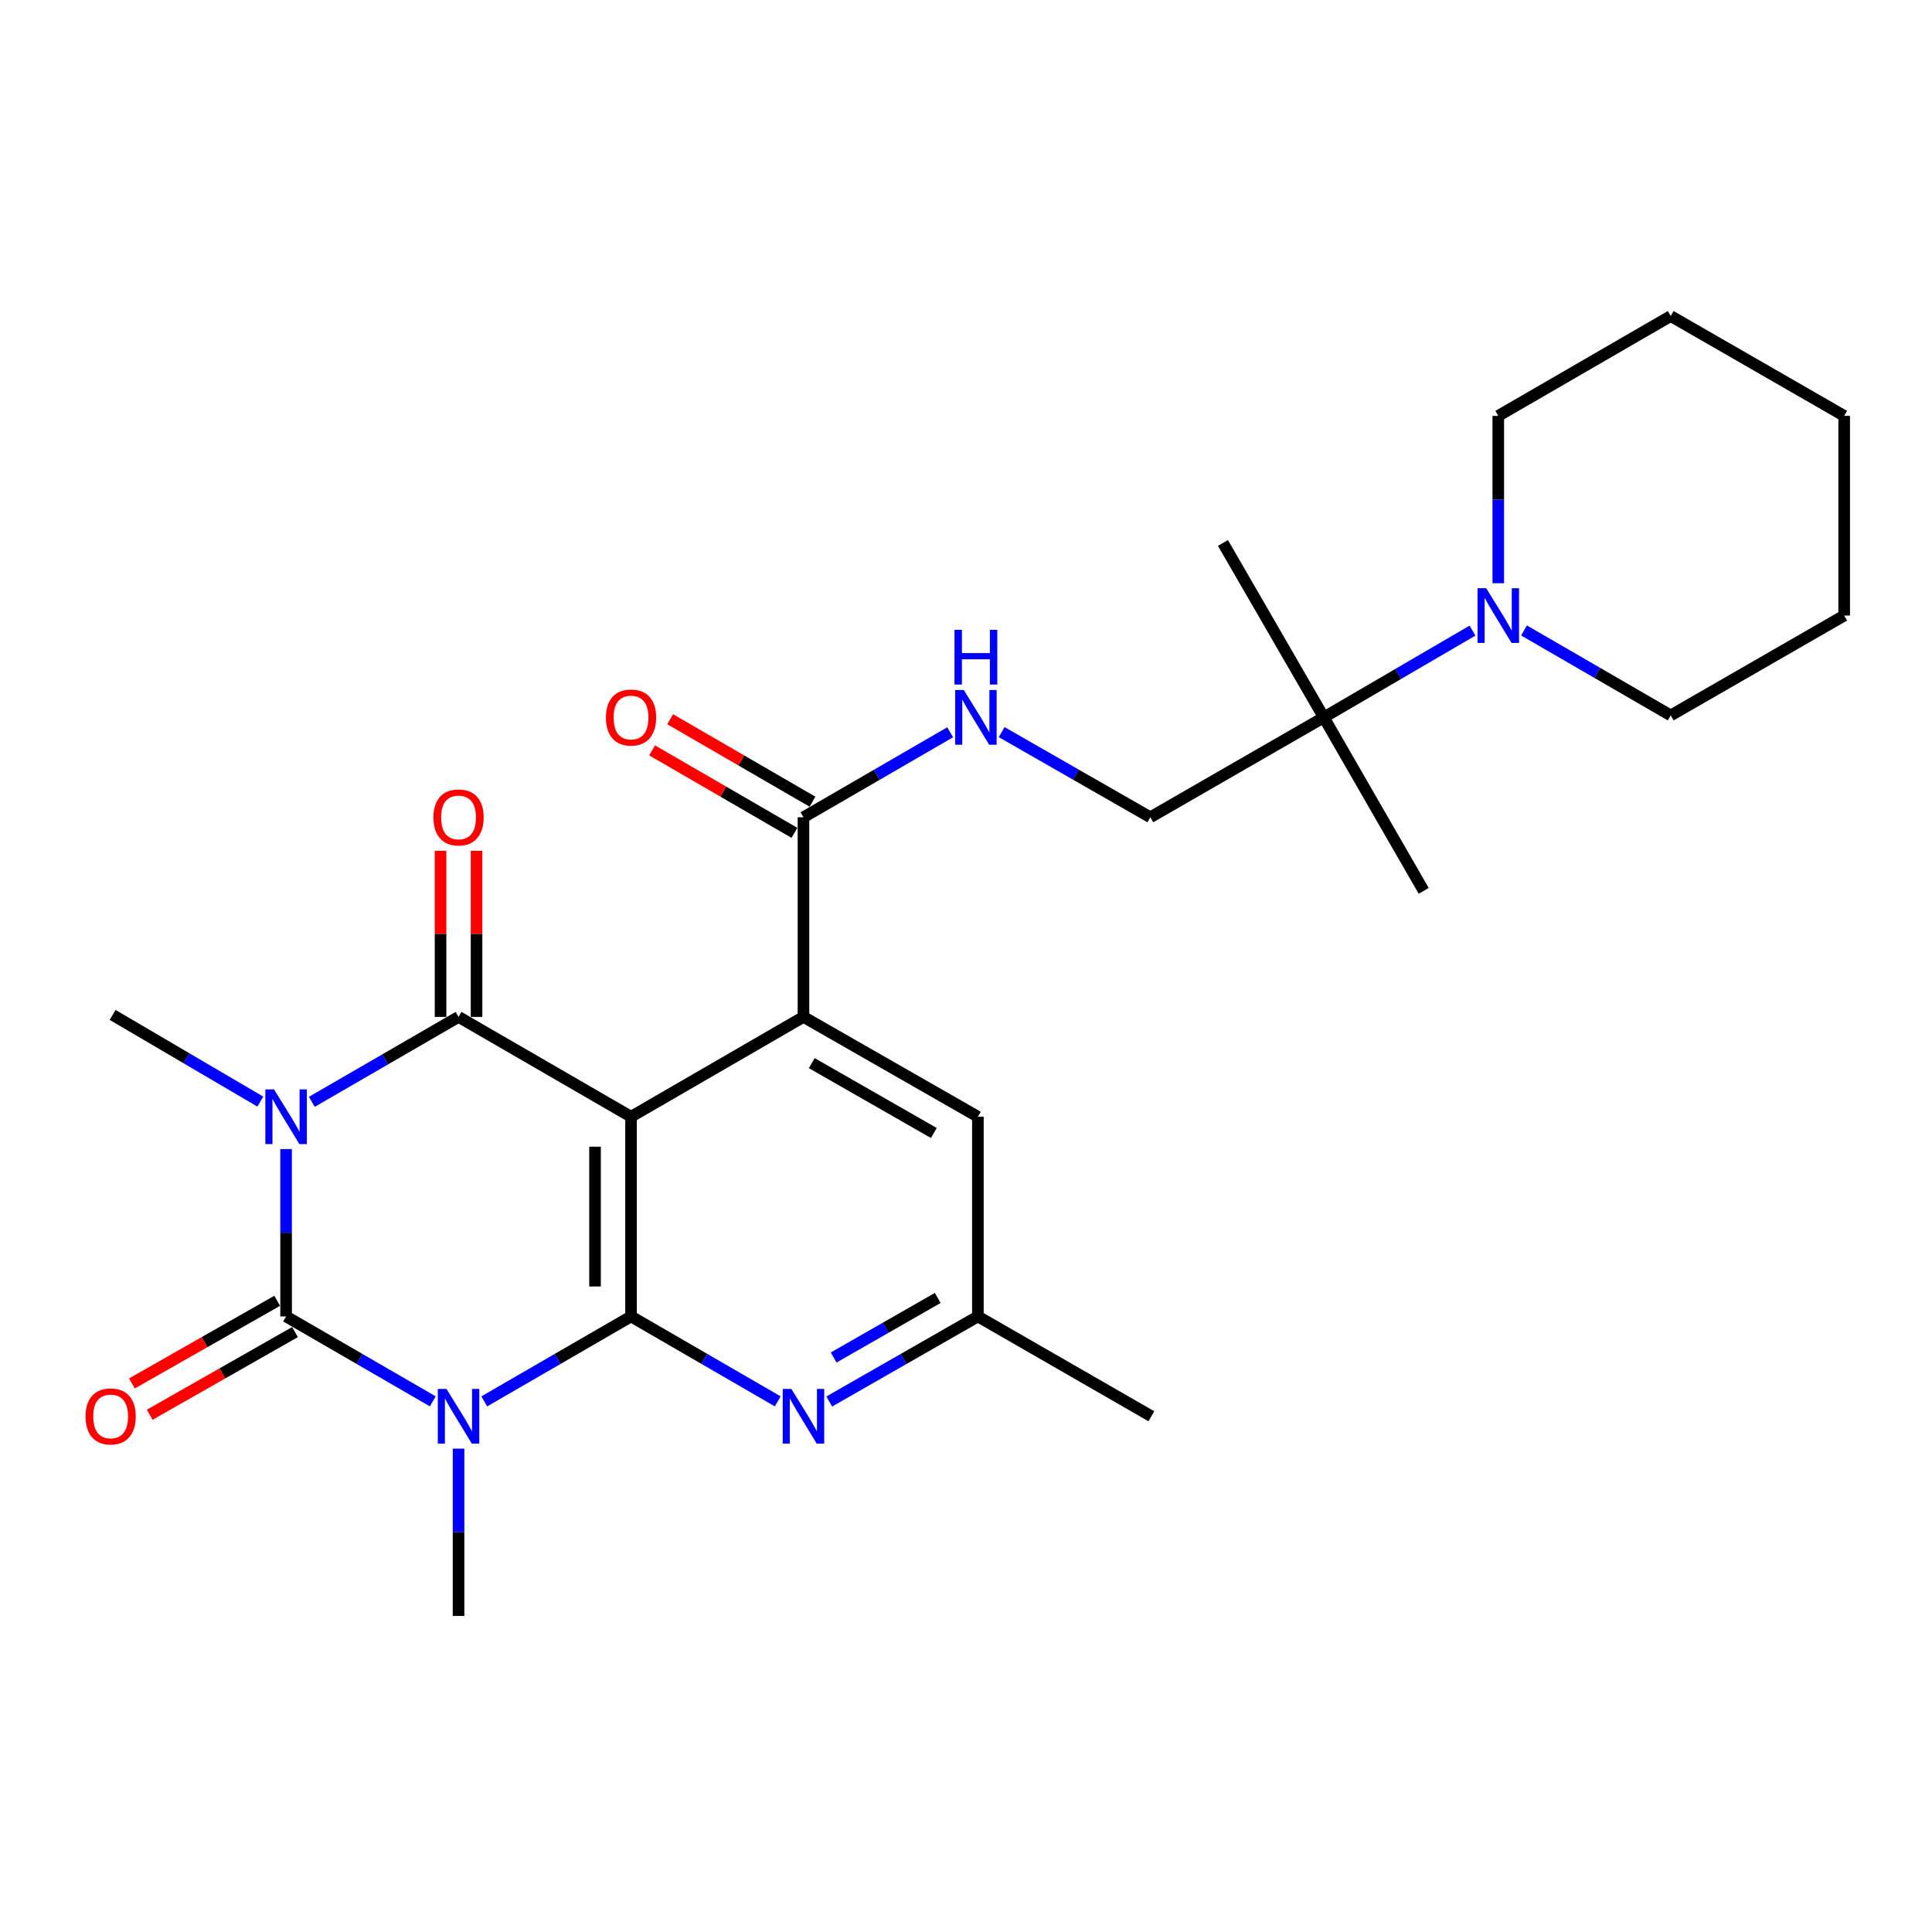 <?xml version='1.0' encoding='iso-8859-1'?>
<svg version='1.1' baseProfile='full'
              xmlns='http://www.w3.org/2000/svg'
                      xmlns:rdkit='http://www.rdkit.org/xml'
                      xmlns:xlink='http://www.w3.org/1999/xlink'
                  xml:space='preserve'
width='1000px' height='1000px' viewBox='0 0 1000 1000'>
<!-- END OF HEADER -->
<rect style='opacity:1.0;fill:#FFFFFF;stroke:none' width='1000' height='1000' x='0' y='0'> </rect>
<path class='bond-2' d='M 148.083,594.761 L 148.083,638.074' style='fill:none;fill-rule:evenodd;stroke:#0000FF;stroke-width:6px;stroke-linecap:butt;stroke-linejoin:miter;stroke-opacity:1' />
<path class='bond-2' d='M 148.083,638.074 L 148.083,681.387' style='fill:none;fill-rule:evenodd;stroke:#000000;stroke-width:6px;stroke-linecap:butt;stroke-linejoin:miter;stroke-opacity:1' />
<path class='bond-4' d='M 161.402,570.307 L 199.372,548.327' style='fill:none;fill-rule:evenodd;stroke:#0000FF;stroke-width:6px;stroke-linecap:butt;stroke-linejoin:miter;stroke-opacity:1' />
<path class='bond-4' d='M 199.372,548.327 L 237.343,526.347' style='fill:none;fill-rule:evenodd;stroke:#000000;stroke-width:6px;stroke-linecap:butt;stroke-linejoin:miter;stroke-opacity:1' />
<path class='bond-17' d='M 134.74,570.186 L 96.518,547.754' style='fill:none;fill-rule:evenodd;stroke:#0000FF;stroke-width:6px;stroke-linecap:butt;stroke-linejoin:miter;stroke-opacity:1' />
<path class='bond-17' d='M 96.518,547.754 L 58.296,525.322' style='fill:none;fill-rule:evenodd;stroke:#000000;stroke-width:6px;stroke-linecap:butt;stroke-linejoin:miter;stroke-opacity:1' />
<path class='bond-0' d='M 224.024,725.347 L 186.054,703.367' style='fill:none;fill-rule:evenodd;stroke:#0000FF;stroke-width:6px;stroke-linecap:butt;stroke-linejoin:miter;stroke-opacity:1' />
<path class='bond-0' d='M 186.054,703.367 L 148.083,681.387' style='fill:none;fill-rule:evenodd;stroke:#000000;stroke-width:6px;stroke-linecap:butt;stroke-linejoin:miter;stroke-opacity:1' />
<path class='bond-18' d='M 237.343,749.8 L 237.343,793.108' style='fill:none;fill-rule:evenodd;stroke:#0000FF;stroke-width:6px;stroke-linecap:butt;stroke-linejoin:miter;stroke-opacity:1' />
<path class='bond-18' d='M 237.343,793.108 L 237.343,836.416' style='fill:none;fill-rule:evenodd;stroke:#000000;stroke-width:6px;stroke-linecap:butt;stroke-linejoin:miter;stroke-opacity:1' />
<path class='bond-27' d='M 250.662,725.348 L 288.642,703.367' style='fill:none;fill-rule:evenodd;stroke:#0000FF;stroke-width:6px;stroke-linecap:butt;stroke-linejoin:miter;stroke-opacity:1' />
<path class='bond-27' d='M 288.642,703.367 L 326.623,681.387' style='fill:none;fill-rule:evenodd;stroke:#000000;stroke-width:6px;stroke-linecap:butt;stroke-linejoin:miter;stroke-opacity:1' />
<path class='bond-1' d='M 326.623,578.017 L 237.343,526.347' style='fill:none;fill-rule:evenodd;stroke:#000000;stroke-width:6px;stroke-linecap:butt;stroke-linejoin:miter;stroke-opacity:1' />
<path class='bond-3' d='M 326.623,578.017 L 326.623,681.387' style='fill:none;fill-rule:evenodd;stroke:#000000;stroke-width:6px;stroke-linecap:butt;stroke-linejoin:miter;stroke-opacity:1' />
<path class='bond-3' d='M 307.988,593.522 L 307.988,665.881' style='fill:none;fill-rule:evenodd;stroke:#000000;stroke-width:6px;stroke-linecap:butt;stroke-linejoin:miter;stroke-opacity:1' />
<path class='bond-5' d='M 326.623,578.017 L 415.872,526.347' style='fill:none;fill-rule:evenodd;stroke:#000000;stroke-width:6px;stroke-linecap:butt;stroke-linejoin:miter;stroke-opacity:1' />
<path class='bond-11' d='M 143.476,673.288 L 105.875,694.682' style='fill:none;fill-rule:evenodd;stroke:#000000;stroke-width:6px;stroke-linecap:butt;stroke-linejoin:miter;stroke-opacity:1' />
<path class='bond-11' d='M 105.875,694.682 L 68.275,716.075' style='fill:none;fill-rule:evenodd;stroke:#FF0000;stroke-width:6px;stroke-linecap:butt;stroke-linejoin:miter;stroke-opacity:1' />
<path class='bond-11' d='M 152.691,689.485 L 115.091,710.878' style='fill:none;fill-rule:evenodd;stroke:#000000;stroke-width:6px;stroke-linecap:butt;stroke-linejoin:miter;stroke-opacity:1' />
<path class='bond-11' d='M 115.091,710.878 L 77.49,732.272' style='fill:none;fill-rule:evenodd;stroke:#FF0000;stroke-width:6px;stroke-linecap:butt;stroke-linejoin:miter;stroke-opacity:1' />
<path class='bond-6' d='M 326.623,681.387 L 364.588,703.366' style='fill:none;fill-rule:evenodd;stroke:#000000;stroke-width:6px;stroke-linecap:butt;stroke-linejoin:miter;stroke-opacity:1' />
<path class='bond-6' d='M 364.588,703.366 L 402.554,725.346' style='fill:none;fill-rule:evenodd;stroke:#0000FF;stroke-width:6px;stroke-linecap:butt;stroke-linejoin:miter;stroke-opacity:1' />
<path class='bond-12' d='M 246.66,526.347 L 246.66,483.354' style='fill:none;fill-rule:evenodd;stroke:#000000;stroke-width:6px;stroke-linecap:butt;stroke-linejoin:miter;stroke-opacity:1' />
<path class='bond-12' d='M 246.66,483.354 L 246.66,440.362' style='fill:none;fill-rule:evenodd;stroke:#FF0000;stroke-width:6px;stroke-linecap:butt;stroke-linejoin:miter;stroke-opacity:1' />
<path class='bond-12' d='M 228.025,526.347 L 228.025,483.354' style='fill:none;fill-rule:evenodd;stroke:#000000;stroke-width:6px;stroke-linecap:butt;stroke-linejoin:miter;stroke-opacity:1' />
<path class='bond-12' d='M 228.025,483.354 L 228.025,440.362' style='fill:none;fill-rule:evenodd;stroke:#FF0000;stroke-width:6px;stroke-linecap:butt;stroke-linejoin:miter;stroke-opacity:1' />
<path class='bond-7' d='M 415.872,526.347 L 415.872,423.019' style='fill:none;fill-rule:evenodd;stroke:#000000;stroke-width:6px;stroke-linecap:butt;stroke-linejoin:miter;stroke-opacity:1' />
<path class='bond-13' d='M 415.872,526.347 L 506.157,578.017' style='fill:none;fill-rule:evenodd;stroke:#000000;stroke-width:6px;stroke-linecap:butt;stroke-linejoin:miter;stroke-opacity:1' />
<path class='bond-13' d='M 420.159,550.271 L 483.358,586.44' style='fill:none;fill-rule:evenodd;stroke:#000000;stroke-width:6px;stroke-linecap:butt;stroke-linejoin:miter;stroke-opacity:1' />
<path class='bond-28' d='M 429.213,725.421 L 467.685,703.404' style='fill:none;fill-rule:evenodd;stroke:#0000FF;stroke-width:6px;stroke-linecap:butt;stroke-linejoin:miter;stroke-opacity:1' />
<path class='bond-28' d='M 467.685,703.404 L 506.157,681.387' style='fill:none;fill-rule:evenodd;stroke:#000000;stroke-width:6px;stroke-linecap:butt;stroke-linejoin:miter;stroke-opacity:1' />
<path class='bond-28' d='M 431.498,702.643 L 458.429,687.231' style='fill:none;fill-rule:evenodd;stroke:#0000FF;stroke-width:6px;stroke-linecap:butt;stroke-linejoin:miter;stroke-opacity:1' />
<path class='bond-28' d='M 458.429,687.231 L 485.359,671.819' style='fill:none;fill-rule:evenodd;stroke:#000000;stroke-width:6px;stroke-linecap:butt;stroke-linejoin:miter;stroke-opacity:1' />
<path class='bond-10' d='M 415.872,423.019 L 453.837,401.022' style='fill:none;fill-rule:evenodd;stroke:#000000;stroke-width:6px;stroke-linecap:butt;stroke-linejoin:miter;stroke-opacity:1' />
<path class='bond-10' d='M 453.837,401.022 L 491.803,379.025' style='fill:none;fill-rule:evenodd;stroke:#0000FF;stroke-width:6px;stroke-linecap:butt;stroke-linejoin:miter;stroke-opacity:1' />
<path class='bond-16' d='M 420.543,414.957 L 383.708,393.614' style='fill:none;fill-rule:evenodd;stroke:#000000;stroke-width:6px;stroke-linecap:butt;stroke-linejoin:miter;stroke-opacity:1' />
<path class='bond-16' d='M 383.708,393.614 L 346.873,372.272' style='fill:none;fill-rule:evenodd;stroke:#FF0000;stroke-width:6px;stroke-linecap:butt;stroke-linejoin:miter;stroke-opacity:1' />
<path class='bond-16' d='M 411.201,431.08 L 374.366,409.738' style='fill:none;fill-rule:evenodd;stroke:#000000;stroke-width:6px;stroke-linecap:butt;stroke-linejoin:miter;stroke-opacity:1' />
<path class='bond-16' d='M 374.366,409.738 L 337.531,388.396' style='fill:none;fill-rule:evenodd;stroke:#FF0000;stroke-width:6px;stroke-linecap:butt;stroke-linejoin:miter;stroke-opacity:1' />
<path class='bond-8' d='M 762.155,326.405 L 723.674,348.856' style='fill:none;fill-rule:evenodd;stroke:#0000FF;stroke-width:6px;stroke-linecap:butt;stroke-linejoin:miter;stroke-opacity:1' />
<path class='bond-8' d='M 723.674,348.856 L 685.193,371.308' style='fill:none;fill-rule:evenodd;stroke:#000000;stroke-width:6px;stroke-linecap:butt;stroke-linejoin:miter;stroke-opacity:1' />
<path class='bond-19' d='M 788.827,326.325 L 826.792,348.309' style='fill:none;fill-rule:evenodd;stroke:#0000FF;stroke-width:6px;stroke-linecap:butt;stroke-linejoin:miter;stroke-opacity:1' />
<path class='bond-19' d='M 826.792,348.309 L 864.758,370.293' style='fill:none;fill-rule:evenodd;stroke:#000000;stroke-width:6px;stroke-linecap:butt;stroke-linejoin:miter;stroke-opacity:1' />
<path class='bond-20' d='M 775.509,301.869 L 775.509,258.561' style='fill:none;fill-rule:evenodd;stroke:#0000FF;stroke-width:6px;stroke-linecap:butt;stroke-linejoin:miter;stroke-opacity:1' />
<path class='bond-20' d='M 775.509,258.561 L 775.509,215.254' style='fill:none;fill-rule:evenodd;stroke:#000000;stroke-width:6px;stroke-linecap:butt;stroke-linejoin:miter;stroke-opacity:1' />
<path class='bond-9' d='M 685.193,371.308 L 595.406,423.019' style='fill:none;fill-rule:evenodd;stroke:#000000;stroke-width:6px;stroke-linecap:butt;stroke-linejoin:miter;stroke-opacity:1' />
<path class='bond-21' d='M 685.193,371.308 L 736.904,461.106' style='fill:none;fill-rule:evenodd;stroke:#000000;stroke-width:6px;stroke-linecap:butt;stroke-linejoin:miter;stroke-opacity:1' />
<path class='bond-22' d='M 685.193,371.308 L 632.996,281.034' style='fill:none;fill-rule:evenodd;stroke:#000000;stroke-width:6px;stroke-linecap:butt;stroke-linejoin:miter;stroke-opacity:1' />
<path class='bond-15' d='M 518.462,378.949 L 556.934,400.984' style='fill:none;fill-rule:evenodd;stroke:#0000FF;stroke-width:6px;stroke-linecap:butt;stroke-linejoin:miter;stroke-opacity:1' />
<path class='bond-15' d='M 556.934,400.984 L 595.406,423.019' style='fill:none;fill-rule:evenodd;stroke:#000000;stroke-width:6px;stroke-linecap:butt;stroke-linejoin:miter;stroke-opacity:1' />
<path class='bond-14' d='M 506.157,578.017 L 506.157,681.387' style='fill:none;fill-rule:evenodd;stroke:#000000;stroke-width:6px;stroke-linecap:butt;stroke-linejoin:miter;stroke-opacity:1' />
<path class='bond-23' d='M 506.157,681.387 L 595.944,733.056' style='fill:none;fill-rule:evenodd;stroke:#000000;stroke-width:6px;stroke-linecap:butt;stroke-linejoin:miter;stroke-opacity:1' />
<path class='bond-25' d='M 864.758,370.293 L 954.545,318.613' style='fill:none;fill-rule:evenodd;stroke:#000000;stroke-width:6px;stroke-linecap:butt;stroke-linejoin:miter;stroke-opacity:1' />
<path class='bond-24' d='M 775.509,215.254 L 864.758,163.584' style='fill:none;fill-rule:evenodd;stroke:#000000;stroke-width:6px;stroke-linecap:butt;stroke-linejoin:miter;stroke-opacity:1' />
<path class='bond-26' d='M 864.758,163.584 L 954.545,215.254' style='fill:none;fill-rule:evenodd;stroke:#000000;stroke-width:6px;stroke-linecap:butt;stroke-linejoin:miter;stroke-opacity:1' />
<path class='bond-29' d='M 954.545,318.613 L 954.545,215.254' style='fill:none;fill-rule:evenodd;stroke:#000000;stroke-width:6px;stroke-linecap:butt;stroke-linejoin:miter;stroke-opacity:1' />
<path  class='atom-0' d='M 141.823 563.857
L 151.103 578.857
Q 152.023 580.337, 153.503 583.017
Q 154.983 585.697, 155.063 585.857
L 155.063 563.857
L 158.823 563.857
L 158.823 592.177
L 154.943 592.177
L 144.983 575.777
Q 143.823 573.857, 142.583 571.657
Q 141.383 569.457, 141.023 568.777
L 141.023 592.177
L 137.343 592.177
L 137.343 563.857
L 141.823 563.857
' fill='#0000FF'/>
<path  class='atom-1' d='M 231.083 718.896
L 240.363 733.896
Q 241.283 735.376, 242.763 738.056
Q 244.243 740.736, 244.323 740.896
L 244.323 718.896
L 248.083 718.896
L 248.083 747.216
L 244.203 747.216
L 234.243 730.816
Q 233.083 728.896, 231.843 726.696
Q 230.643 724.496, 230.283 723.816
L 230.283 747.216
L 226.603 747.216
L 226.603 718.896
L 231.083 718.896
' fill='#0000FF'/>
<path  class='atom-7' d='M 409.612 718.896
L 418.892 733.896
Q 419.812 735.376, 421.292 738.056
Q 422.772 740.736, 422.852 740.896
L 422.852 718.896
L 426.612 718.896
L 426.612 747.216
L 422.732 747.216
L 412.772 730.816
Q 411.612 728.896, 410.372 726.696
Q 409.172 724.496, 408.812 723.816
L 408.812 747.216
L 405.132 747.216
L 405.132 718.896
L 409.612 718.896
' fill='#0000FF'/>
<path  class='atom-9' d='M 769.249 304.453
L 778.529 319.453
Q 779.449 320.933, 780.929 323.613
Q 782.409 326.293, 782.489 326.453
L 782.489 304.453
L 786.249 304.453
L 786.249 332.773
L 782.369 332.773
L 772.409 316.373
Q 771.249 314.453, 770.009 312.253
Q 768.809 310.053, 768.449 309.373
L 768.449 332.773
L 764.769 332.773
L 764.769 304.453
L 769.249 304.453
' fill='#0000FF'/>
<path  class='atom-11' d='M 498.861 357.148
L 508.141 372.148
Q 509.061 373.628, 510.541 376.308
Q 512.021 378.988, 512.101 379.148
L 512.101 357.148
L 515.861 357.148
L 515.861 385.468
L 511.981 385.468
L 502.021 369.068
Q 500.861 367.148, 499.621 364.948
Q 498.421 362.748, 498.061 362.068
L 498.061 385.468
L 494.381 385.468
L 494.381 357.148
L 498.861 357.148
' fill='#0000FF'/>
<path  class='atom-11' d='M 494.041 325.996
L 497.881 325.996
L 497.881 338.036
L 512.361 338.036
L 512.361 325.996
L 516.201 325.996
L 516.201 354.316
L 512.361 354.316
L 512.361 341.236
L 497.881 341.236
L 497.881 354.316
L 494.041 354.316
L 494.041 325.996
' fill='#0000FF'/>
<path  class='atom-12' d='M 44.271 733.136
Q 44.271 726.336, 47.631 722.536
Q 50.991 718.736, 57.271 718.736
Q 63.551 718.736, 66.911 722.536
Q 70.271 726.336, 70.271 733.136
Q 70.271 740.016, 66.871 743.936
Q 63.471 747.816, 57.271 747.816
Q 51.031 747.816, 47.631 743.936
Q 44.271 740.056, 44.271 733.136
M 57.271 744.616
Q 61.591 744.616, 63.911 741.736
Q 66.271 738.816, 66.271 733.136
Q 66.271 727.576, 63.911 724.776
Q 61.591 721.936, 57.271 721.936
Q 52.951 721.936, 50.591 724.736
Q 48.271 727.536, 48.271 733.136
Q 48.271 738.856, 50.591 741.736
Q 52.951 744.616, 57.271 744.616
' fill='#FF0000'/>
<path  class='atom-13' d='M 224.343 423.099
Q 224.343 416.299, 227.703 412.499
Q 231.063 408.699, 237.343 408.699
Q 243.623 408.699, 246.983 412.499
Q 250.343 416.299, 250.343 423.099
Q 250.343 429.979, 246.943 433.899
Q 243.543 437.779, 237.343 437.779
Q 231.103 437.779, 227.703 433.899
Q 224.343 430.019, 224.343 423.099
M 237.343 434.579
Q 241.663 434.579, 243.983 431.699
Q 246.343 428.779, 246.343 423.099
Q 246.343 417.539, 243.983 414.739
Q 241.663 411.899, 237.343 411.899
Q 233.023 411.899, 230.663 414.699
Q 228.343 417.499, 228.343 423.099
Q 228.343 428.819, 230.663 431.699
Q 233.023 434.579, 237.343 434.579
' fill='#FF0000'/>
<path  class='atom-17' d='M 313.623 371.388
Q 313.623 364.588, 316.983 360.788
Q 320.343 356.988, 326.623 356.988
Q 332.903 356.988, 336.263 360.788
Q 339.623 364.588, 339.623 371.388
Q 339.623 378.268, 336.223 382.188
Q 332.823 386.068, 326.623 386.068
Q 320.383 386.068, 316.983 382.188
Q 313.623 378.308, 313.623 371.388
M 326.623 382.868
Q 330.943 382.868, 333.263 379.988
Q 335.623 377.068, 335.623 371.388
Q 335.623 365.828, 333.263 363.028
Q 330.943 360.188, 326.623 360.188
Q 322.303 360.188, 319.943 362.988
Q 317.623 365.788, 317.623 371.388
Q 317.623 377.108, 319.943 379.988
Q 322.303 382.868, 326.623 382.868
' fill='#FF0000'/>
</svg>
